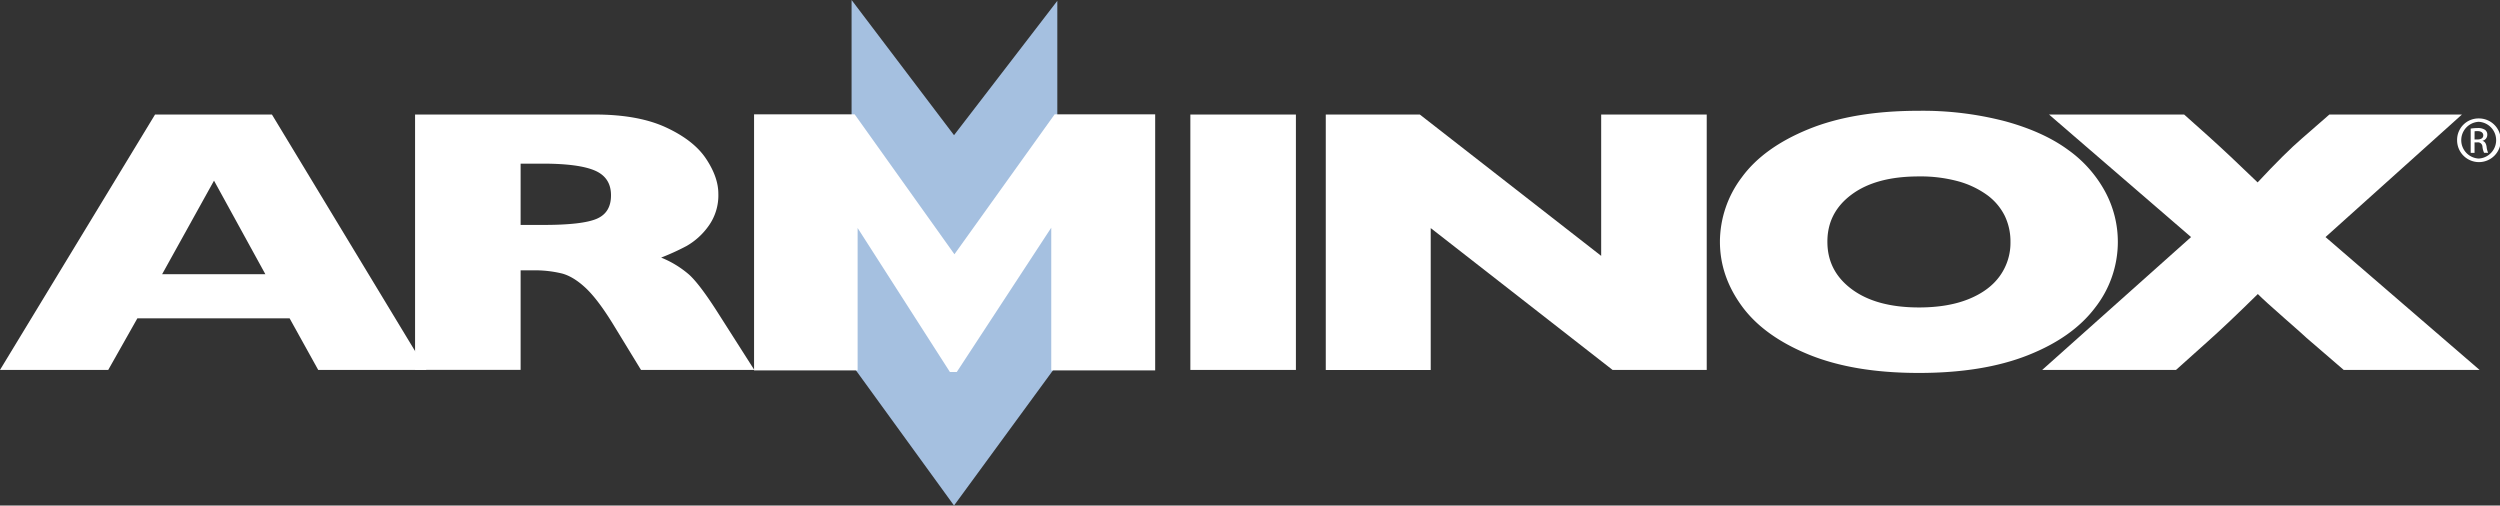 <?xml version="1.0" encoding="UTF-8"?> <svg xmlns="http://www.w3.org/2000/svg" viewBox="0 0 1030.32 208.34"><rect x="0" y="0" width="1030.32" height="208.34" fill="#333333" stroke="none"/><defs><style>.cls-1{fill:#fff;}.cls-2{fill:#a5c0e0;}</style></defs><g id="Layer_2" data-name="Layer 2"><g id="Lag_1" data-name="Lag 1"><path class="cls-1" d="M175.76,152.45H131.14L119.36,131.2H56.61l-12,21.25H0L63.9,47.2h48.17ZM109.36,113,88.2,74.45,66.82,113Z"></path><path class="cls-1" d="M310.87,152.45h-46.7l-11.38-18.64q-6.27-10.23-11.28-15c-3.34-3.15-6.6-5.18-9.77-6.06a46.86,46.86,0,0,0-12.26-1.33h-4.92v41h-43.5V47.2h74.07q17.91,0,29.37,5.32T291,65.44q5.06,7.61,5.05,14.44a21.61,21.61,0,0,1-4.2,13.49,28.45,28.45,0,0,1-8.88,8,98.88,98.88,0,0,1-10.49,4.79,41.09,41.09,0,0,1,11.49,7q4.51,4.07,12.33,16.43Zm-59.06-72q0-7.26-6.59-10.13t-21.45-2.88h-9.21V92.7H224q16,0,21.92-2.53T251.81,80.46Z"></path><path class="cls-1" d="M534.08,152.45h-43.5V47.2h43.5Z"></path><path class="cls-1" d="M703.39,152.45H664.58L589.64,94v58.5H546.39V47.2h38.76l74.74,58.25V47.2h43.5Z"></path><path class="cls-1" d="M872.82,99.66a44,44,0,0,1-9.34,27.1q-9.33,12.37-27.78,19.66t-44.93,7.28q-26.81,0-45.36-7.59t-27.58-20q-9-12.36-9-26.49a44.21,44.21,0,0,1,9-26.52q9-12.33,27.58-19.89t45.41-7.55A134.7,134.7,0,0,1,826.47,50q15.69,4.32,25.81,11.73A51,51,0,0,1,867.6,79,43.52,43.52,0,0,1,872.82,99.66Zm-44.25,0a24.3,24.3,0,0,0-2.41-10.82,23.66,23.66,0,0,0-7.28-8.51A37.2,37.2,0,0,0,807,74.71a59.15,59.15,0,0,0-16.23-2q-17.6,0-27.65,7.45t-10,19.51q0,12.09,10.1,19.56t27.6,7.48q12,0,20.52-3.45t12.88-9.57A23.42,23.42,0,0,0,828.57,99.66Z"></path><path class="cls-1" d="M1021.9,152.45h-56l-15.32-13.2q-.72-.75-9.07-8.07t-11-10Q918,133.5,910,140.62L896.8,152.45H841.65L903,97.7,844.46,47.2h55.68L910,56q8.54,7.68,20.43,19.17,11.37-12.18,18.14-18L960,47.2h54.63L958.41,97.7Z"></path><polygon class="cls-2" points="350.96 0 393.18 55.72 435.75 0.35 435.75 150.19 393.18 208.34 350.96 150.16 350.96 0"></polygon><polygon class="cls-1" points="434.64 47.13 393.35 104.78 352.24 47.13 310.77 47.13 310.77 152.66 353.45 152.66 353.45 93.97 391.49 153.32 394.31 153.32 433.25 93.84 433.25 152.66 476.08 152.66 476.08 47.13 434.64 47.13"></polygon><path class="cls-1" d="M1021.54,48.81a9,9,0,1,1-8.9,8.94,8.82,8.82,0,0,1,8.9-8.94Zm0,1.39a7.58,7.58,0,0,0,0,15.14,7.58,7.58,0,0,0,0-15.14ZM1019.83,63h-1.59V53a19.19,19.19,0,0,1,2.82-.23,5.21,5.21,0,0,1,3.1.75,2.38,2.38,0,0,1,.92,2.07,2.49,2.49,0,0,1-1.95,2.42v.08c.87.16,1.47,1,1.67,2.42a8.18,8.18,0,0,0,.63,2.46h-1.67a7.55,7.55,0,0,1-.67-2.54,1.87,1.87,0,0,0-2.15-1.75h-1.11Zm0-5.52H1021c1.31,0,2.43-.47,2.43-1.7,0-.88-.64-1.75-2.43-1.75a7.77,7.77,0,0,0-1.15.08Z"></path></g></g></svg> 